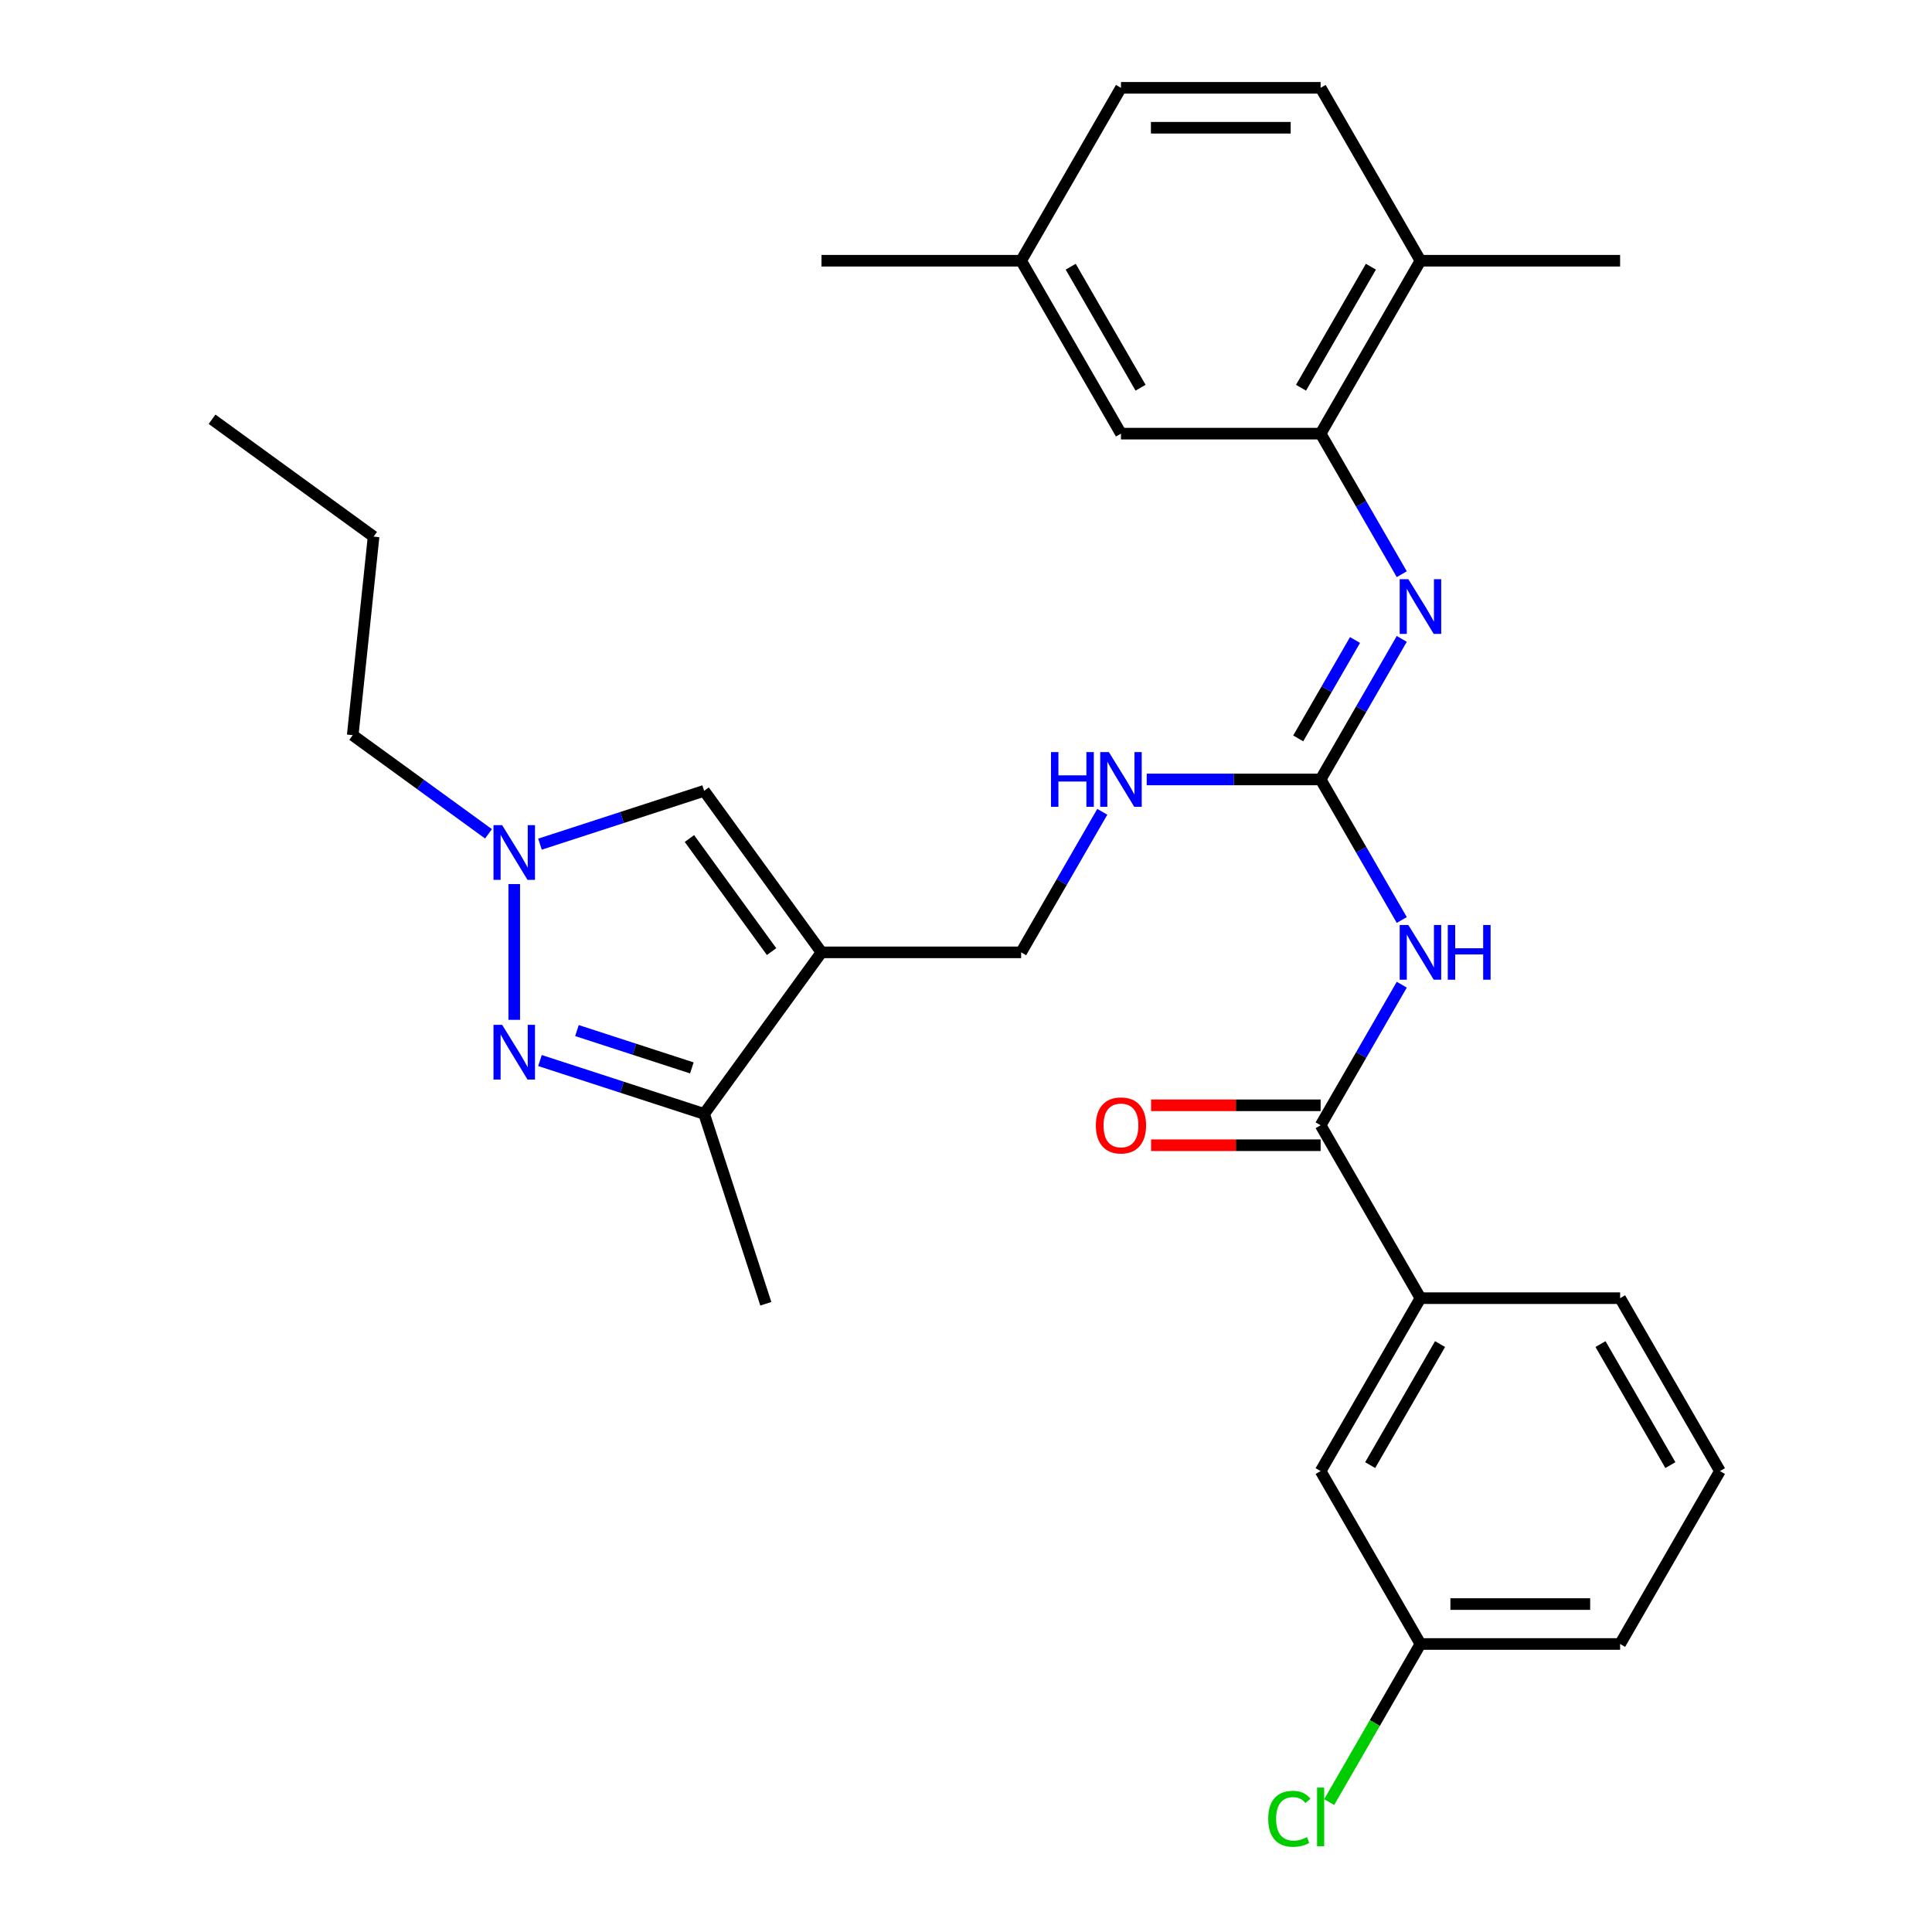 <?xml version='1.0' encoding='iso-8859-1'?>
<svg version='1.1' baseProfile='full'
              xmlns='http://www.w3.org/2000/svg'
                      xmlns:rdkit='http://www.rdkit.org/xml'
                      xmlns:xlink='http://www.w3.org/1999/xlink'
                  xml:space='preserve'
width='1000px' height='1000px' viewBox='0 0 1000 1000'>
<!-- END OF HEADER -->
<rect style='opacity:1.0;fill:#FFFFFF;stroke:none' width='1000' height='1000' x='0' y='0'> </rect>
<path class='bond-5' d='M 425.198,492.938 L 364.456,576.543' style='fill:none;fill-rule:evenodd;stroke:#000000;stroke-width:6px;stroke-linecap:butt;stroke-linejoin:miter;stroke-opacity:1' />
<path class='bond-7' d='M 425.198,492.938 L 364.456,409.333' style='fill:none;fill-rule:evenodd;stroke:#000000;stroke-width:6px;stroke-linecap:butt;stroke-linejoin:miter;stroke-opacity:1' />
<path class='bond-7' d='M 399.366,492.546 L 356.846,434.022' style='fill:none;fill-rule:evenodd;stroke:#000000;stroke-width:6px;stroke-linecap:butt;stroke-linejoin:miter;stroke-opacity:1' />
<path class='bond-11' d='M 425.198,492.938 L 528.54,492.938' style='fill:none;fill-rule:evenodd;stroke:#000000;stroke-width:6px;stroke-linecap:butt;stroke-linejoin:miter;stroke-opacity:1' />
<path class='bond-0' d='M 279.495,548.938 L 321.975,562.741' style='fill:none;fill-rule:evenodd;stroke:#0000FF;stroke-width:6px;stroke-linecap:butt;stroke-linejoin:miter;stroke-opacity:1' />
<path class='bond-0' d='M 321.975,562.741 L 364.456,576.543' style='fill:none;fill-rule:evenodd;stroke:#000000;stroke-width:6px;stroke-linecap:butt;stroke-linejoin:miter;stroke-opacity:1' />
<path class='bond-0' d='M 298.626,533.422 L 328.362,543.084' style='fill:none;fill-rule:evenodd;stroke:#0000FF;stroke-width:6px;stroke-linecap:butt;stroke-linejoin:miter;stroke-opacity:1' />
<path class='bond-0' d='M 328.362,543.084 L 358.098,552.746' style='fill:none;fill-rule:evenodd;stroke:#000000;stroke-width:6px;stroke-linecap:butt;stroke-linejoin:miter;stroke-opacity:1' />
<path class='bond-30' d='M 266.172,527.865 L 266.172,457.592' style='fill:none;fill-rule:evenodd;stroke:#0000FF;stroke-width:6px;stroke-linecap:butt;stroke-linejoin:miter;stroke-opacity:1' />
<path class='bond-1' d='M 725.557,476.194 L 704.555,439.818' style='fill:none;fill-rule:evenodd;stroke:#0000FF;stroke-width:6px;stroke-linecap:butt;stroke-linejoin:miter;stroke-opacity:1' />
<path class='bond-1' d='M 704.555,439.818 L 683.553,403.441' style='fill:none;fill-rule:evenodd;stroke:#000000;stroke-width:6px;stroke-linecap:butt;stroke-linejoin:miter;stroke-opacity:1' />
<path class='bond-4' d='M 725.557,509.682 L 704.555,546.058' style='fill:none;fill-rule:evenodd;stroke:#0000FF;stroke-width:6px;stroke-linecap:butt;stroke-linejoin:miter;stroke-opacity:1' />
<path class='bond-4' d='M 704.555,546.058 L 683.553,582.435' style='fill:none;fill-rule:evenodd;stroke:#000000;stroke-width:6px;stroke-linecap:butt;stroke-linejoin:miter;stroke-opacity:1' />
<path class='bond-2' d='M 683.553,403.441 L 638.544,403.441' style='fill:none;fill-rule:evenodd;stroke:#000000;stroke-width:6px;stroke-linecap:butt;stroke-linejoin:miter;stroke-opacity:1' />
<path class='bond-2' d='M 638.544,403.441 L 593.535,403.441' style='fill:none;fill-rule:evenodd;stroke:#0000FF;stroke-width:6px;stroke-linecap:butt;stroke-linejoin:miter;stroke-opacity:1' />
<path class='bond-6' d='M 683.553,403.441 L 704.555,367.065' style='fill:none;fill-rule:evenodd;stroke:#000000;stroke-width:6px;stroke-linecap:butt;stroke-linejoin:miter;stroke-opacity:1' />
<path class='bond-6' d='M 704.555,367.065 L 725.557,330.688' style='fill:none;fill-rule:evenodd;stroke:#0000FF;stroke-width:6px;stroke-linecap:butt;stroke-linejoin:miter;stroke-opacity:1' />
<path class='bond-6' d='M 671.954,382.194 L 686.656,356.731' style='fill:none;fill-rule:evenodd;stroke:#000000;stroke-width:6px;stroke-linecap:butt;stroke-linejoin:miter;stroke-opacity:1' />
<path class='bond-6' d='M 686.656,356.731 L 701.357,331.267' style='fill:none;fill-rule:evenodd;stroke:#0000FF;stroke-width:6px;stroke-linecap:butt;stroke-linejoin:miter;stroke-opacity:1' />
<path class='bond-3' d='M 279.495,436.938 L 321.975,423.135' style='fill:none;fill-rule:evenodd;stroke:#0000FF;stroke-width:6px;stroke-linecap:butt;stroke-linejoin:miter;stroke-opacity:1' />
<path class='bond-3' d='M 321.975,423.135 L 364.456,409.333' style='fill:none;fill-rule:evenodd;stroke:#000000;stroke-width:6px;stroke-linecap:butt;stroke-linejoin:miter;stroke-opacity:1' />
<path class='bond-21' d='M 252.848,431.587 L 217.707,406.056' style='fill:none;fill-rule:evenodd;stroke:#0000FF;stroke-width:6px;stroke-linecap:butt;stroke-linejoin:miter;stroke-opacity:1' />
<path class='bond-21' d='M 217.707,406.056 L 182.566,380.524' style='fill:none;fill-rule:evenodd;stroke:#000000;stroke-width:6px;stroke-linecap:butt;stroke-linejoin:miter;stroke-opacity:1' />
<path class='bond-9' d='M 683.553,582.435 L 735.224,671.931' style='fill:none;fill-rule:evenodd;stroke:#000000;stroke-width:6px;stroke-linecap:butt;stroke-linejoin:miter;stroke-opacity:1' />
<path class='bond-13' d='M 683.553,572.101 L 639.674,572.101' style='fill:none;fill-rule:evenodd;stroke:#000000;stroke-width:6px;stroke-linecap:butt;stroke-linejoin:miter;stroke-opacity:1' />
<path class='bond-13' d='M 639.674,572.101 L 595.795,572.101' style='fill:none;fill-rule:evenodd;stroke:#FF0000;stroke-width:6px;stroke-linecap:butt;stroke-linejoin:miter;stroke-opacity:1' />
<path class='bond-13' d='M 683.553,592.769 L 639.674,592.769' style='fill:none;fill-rule:evenodd;stroke:#000000;stroke-width:6px;stroke-linecap:butt;stroke-linejoin:miter;stroke-opacity:1' />
<path class='bond-13' d='M 639.674,592.769 L 595.795,592.769' style='fill:none;fill-rule:evenodd;stroke:#FF0000;stroke-width:6px;stroke-linecap:butt;stroke-linejoin:miter;stroke-opacity:1' />
<path class='bond-22' d='M 364.456,576.543 L 396.39,674.827' style='fill:none;fill-rule:evenodd;stroke:#000000;stroke-width:6px;stroke-linecap:butt;stroke-linejoin:miter;stroke-opacity:1' />
<path class='bond-8' d='M 725.557,297.201 L 704.555,260.825' style='fill:none;fill-rule:evenodd;stroke:#0000FF;stroke-width:6px;stroke-linecap:butt;stroke-linejoin:miter;stroke-opacity:1' />
<path class='bond-8' d='M 704.555,260.825 L 683.553,224.448' style='fill:none;fill-rule:evenodd;stroke:#000000;stroke-width:6px;stroke-linecap:butt;stroke-linejoin:miter;stroke-opacity:1' />
<path class='bond-12' d='M 683.553,224.448 L 735.224,134.951' style='fill:none;fill-rule:evenodd;stroke:#000000;stroke-width:6px;stroke-linecap:butt;stroke-linejoin:miter;stroke-opacity:1' />
<path class='bond-12' d='M 673.404,200.689 L 709.574,138.042' style='fill:none;fill-rule:evenodd;stroke:#000000;stroke-width:6px;stroke-linecap:butt;stroke-linejoin:miter;stroke-opacity:1' />
<path class='bond-14' d='M 683.553,224.448 L 580.211,224.448' style='fill:none;fill-rule:evenodd;stroke:#000000;stroke-width:6px;stroke-linecap:butt;stroke-linejoin:miter;stroke-opacity:1' />
<path class='bond-15' d='M 735.224,671.931 L 683.553,761.428' style='fill:none;fill-rule:evenodd;stroke:#000000;stroke-width:6px;stroke-linecap:butt;stroke-linejoin:miter;stroke-opacity:1' />
<path class='bond-15' d='M 745.373,695.69 L 709.203,758.338' style='fill:none;fill-rule:evenodd;stroke:#000000;stroke-width:6px;stroke-linecap:butt;stroke-linejoin:miter;stroke-opacity:1' />
<path class='bond-23' d='M 735.224,671.931 L 838.566,671.931' style='fill:none;fill-rule:evenodd;stroke:#000000;stroke-width:6px;stroke-linecap:butt;stroke-linejoin:miter;stroke-opacity:1' />
<path class='bond-10' d='M 570.544,420.185 L 549.542,456.561' style='fill:none;fill-rule:evenodd;stroke:#0000FF;stroke-width:6px;stroke-linecap:butt;stroke-linejoin:miter;stroke-opacity:1' />
<path class='bond-10' d='M 549.542,456.561 L 528.54,492.938' style='fill:none;fill-rule:evenodd;stroke:#000000;stroke-width:6px;stroke-linecap:butt;stroke-linejoin:miter;stroke-opacity:1' />
<path class='bond-16' d='M 735.224,134.951 L 683.553,45.455' style='fill:none;fill-rule:evenodd;stroke:#000000;stroke-width:6px;stroke-linecap:butt;stroke-linejoin:miter;stroke-opacity:1' />
<path class='bond-25' d='M 735.224,134.951 L 838.566,134.951' style='fill:none;fill-rule:evenodd;stroke:#000000;stroke-width:6px;stroke-linecap:butt;stroke-linejoin:miter;stroke-opacity:1' />
<path class='bond-18' d='M 580.211,224.448 L 528.54,134.951' style='fill:none;fill-rule:evenodd;stroke:#000000;stroke-width:6px;stroke-linecap:butt;stroke-linejoin:miter;stroke-opacity:1' />
<path class='bond-18' d='M 590.36,200.689 L 554.19,138.042' style='fill:none;fill-rule:evenodd;stroke:#000000;stroke-width:6px;stroke-linecap:butt;stroke-linejoin:miter;stroke-opacity:1' />
<path class='bond-17' d='M 683.553,761.428 L 735.224,850.925' style='fill:none;fill-rule:evenodd;stroke:#000000;stroke-width:6px;stroke-linecap:butt;stroke-linejoin:miter;stroke-opacity:1' />
<path class='bond-31' d='M 683.553,45.455 L 580.211,45.455' style='fill:none;fill-rule:evenodd;stroke:#000000;stroke-width:6px;stroke-linecap:butt;stroke-linejoin:miter;stroke-opacity:1' />
<path class='bond-31' d='M 668.052,66.123 L 595.713,66.123' style='fill:none;fill-rule:evenodd;stroke:#000000;stroke-width:6px;stroke-linecap:butt;stroke-linejoin:miter;stroke-opacity:1' />
<path class='bond-20' d='M 735.224,850.925 L 711.6,891.842' style='fill:none;fill-rule:evenodd;stroke:#000000;stroke-width:6px;stroke-linecap:butt;stroke-linejoin:miter;stroke-opacity:1' />
<path class='bond-20' d='M 711.6,891.842 L 687.977,932.76' style='fill:none;fill-rule:evenodd;stroke:#00CC00;stroke-width:6px;stroke-linecap:butt;stroke-linejoin:miter;stroke-opacity:1' />
<path class='bond-32' d='M 735.224,850.925 L 838.566,850.925' style='fill:none;fill-rule:evenodd;stroke:#000000;stroke-width:6px;stroke-linecap:butt;stroke-linejoin:miter;stroke-opacity:1' />
<path class='bond-32' d='M 750.725,830.256 L 823.065,830.256' style='fill:none;fill-rule:evenodd;stroke:#000000;stroke-width:6px;stroke-linecap:butt;stroke-linejoin:miter;stroke-opacity:1' />
<path class='bond-19' d='M 528.54,134.951 L 580.211,45.455' style='fill:none;fill-rule:evenodd;stroke:#000000;stroke-width:6px;stroke-linecap:butt;stroke-linejoin:miter;stroke-opacity:1' />
<path class='bond-27' d='M 528.54,134.951 L 425.198,134.951' style='fill:none;fill-rule:evenodd;stroke:#000000;stroke-width:6px;stroke-linecap:butt;stroke-linejoin:miter;stroke-opacity:1' />
<path class='bond-28' d='M 182.566,380.524 L 193.368,277.748' style='fill:none;fill-rule:evenodd;stroke:#000000;stroke-width:6px;stroke-linecap:butt;stroke-linejoin:miter;stroke-opacity:1' />
<path class='bond-24' d='M 838.566,671.931 L 890.237,761.428' style='fill:none;fill-rule:evenodd;stroke:#000000;stroke-width:6px;stroke-linecap:butt;stroke-linejoin:miter;stroke-opacity:1' />
<path class='bond-24' d='M 828.417,695.69 L 864.587,758.338' style='fill:none;fill-rule:evenodd;stroke:#000000;stroke-width:6px;stroke-linecap:butt;stroke-linejoin:miter;stroke-opacity:1' />
<path class='bond-26' d='M 890.237,761.428 L 838.566,850.925' style='fill:none;fill-rule:evenodd;stroke:#000000;stroke-width:6px;stroke-linecap:butt;stroke-linejoin:miter;stroke-opacity:1' />
<path class='bond-29' d='M 193.368,277.748 L 109.763,217.006' style='fill:none;fill-rule:evenodd;stroke:#000000;stroke-width:6px;stroke-linecap:butt;stroke-linejoin:miter;stroke-opacity:1' />
<path  class='atom-1' d='M 259.912 530.449
L 269.192 545.449
Q 270.112 546.929, 271.592 549.609
Q 273.072 552.289, 273.152 552.449
L 273.152 530.449
L 276.912 530.449
L 276.912 558.769
L 273.032 558.769
L 263.072 542.369
Q 261.912 540.449, 260.672 538.249
Q 259.472 536.049, 259.112 535.369
L 259.112 558.769
L 255.432 558.769
L 255.432 530.449
L 259.912 530.449
' fill='#0000FF'/>
<path  class='atom-2' d='M 728.964 478.778
L 738.244 493.778
Q 739.164 495.258, 740.644 497.938
Q 742.124 500.618, 742.204 500.778
L 742.204 478.778
L 745.964 478.778
L 745.964 507.098
L 742.084 507.098
L 732.124 490.698
Q 730.964 488.778, 729.724 486.578
Q 728.524 484.378, 728.164 483.698
L 728.164 507.098
L 724.484 507.098
L 724.484 478.778
L 728.964 478.778
' fill='#0000FF'/>
<path  class='atom-2' d='M 749.364 478.778
L 753.204 478.778
L 753.204 490.818
L 767.684 490.818
L 767.684 478.778
L 771.524 478.778
L 771.524 507.098
L 767.684 507.098
L 767.684 494.018
L 753.204 494.018
L 753.204 507.098
L 749.364 507.098
L 749.364 478.778
' fill='#0000FF'/>
<path  class='atom-4' d='M 259.912 427.107
L 269.192 442.107
Q 270.112 443.587, 271.592 446.267
Q 273.072 448.947, 273.152 449.107
L 273.152 427.107
L 276.912 427.107
L 276.912 455.427
L 273.032 455.427
L 263.072 439.027
Q 261.912 437.107, 260.672 434.907
Q 259.472 432.707, 259.112 432.027
L 259.112 455.427
L 255.432 455.427
L 255.432 427.107
L 259.912 427.107
' fill='#0000FF'/>
<path  class='atom-7' d='M 728.964 299.785
L 738.244 314.785
Q 739.164 316.265, 740.644 318.945
Q 742.124 321.625, 742.204 321.785
L 742.204 299.785
L 745.964 299.785
L 745.964 328.105
L 742.084 328.105
L 732.124 311.705
Q 730.964 309.785, 729.724 307.585
Q 728.524 305.385, 728.164 304.705
L 728.164 328.105
L 724.484 328.105
L 724.484 299.785
L 728.964 299.785
' fill='#0000FF'/>
<path  class='atom-11' d='M 543.991 389.281
L 547.831 389.281
L 547.831 401.321
L 562.311 401.321
L 562.311 389.281
L 566.151 389.281
L 566.151 417.601
L 562.311 417.601
L 562.311 404.521
L 547.831 404.521
L 547.831 417.601
L 543.991 417.601
L 543.991 389.281
' fill='#0000FF'/>
<path  class='atom-11' d='M 573.951 389.281
L 583.231 404.281
Q 584.151 405.761, 585.631 408.441
Q 587.111 411.121, 587.191 411.281
L 587.191 389.281
L 590.951 389.281
L 590.951 417.601
L 587.071 417.601
L 577.111 401.201
Q 575.951 399.281, 574.711 397.081
Q 573.511 394.881, 573.151 394.201
L 573.151 417.601
L 569.471 417.601
L 569.471 389.281
L 573.951 389.281
' fill='#0000FF'/>
<path  class='atom-14' d='M 567.211 582.515
Q 567.211 575.715, 570.571 571.915
Q 573.931 568.115, 580.211 568.115
Q 586.491 568.115, 589.851 571.915
Q 593.211 575.715, 593.211 582.515
Q 593.211 589.395, 589.811 593.315
Q 586.411 597.195, 580.211 597.195
Q 573.971 597.195, 570.571 593.315
Q 567.211 589.435, 567.211 582.515
M 580.211 593.995
Q 584.531 593.995, 586.851 591.115
Q 589.211 588.195, 589.211 582.515
Q 589.211 576.955, 586.851 574.155
Q 584.531 571.315, 580.211 571.315
Q 575.891 571.315, 573.531 574.115
Q 571.211 576.915, 571.211 582.515
Q 571.211 588.235, 573.531 591.115
Q 575.891 593.995, 580.211 593.995
' fill='#FF0000'/>
<path  class='atom-21' d='M 656.433 941.402
Q 656.433 934.362, 659.713 930.682
Q 663.033 926.962, 669.313 926.962
Q 675.153 926.962, 678.273 931.082
L 675.633 933.242
Q 673.353 930.242, 669.313 930.242
Q 665.033 930.242, 662.753 933.122
Q 660.513 935.962, 660.513 941.402
Q 660.513 947.002, 662.833 949.882
Q 665.193 952.762, 669.753 952.762
Q 672.873 952.762, 676.513 950.882
L 677.633 953.882
Q 676.153 954.842, 673.913 955.402
Q 671.673 955.962, 669.193 955.962
Q 663.033 955.962, 659.713 952.202
Q 656.433 948.442, 656.433 941.402
' fill='#00CC00'/>
<path  class='atom-21' d='M 681.713 925.242
L 685.393 925.242
L 685.393 955.602
L 681.713 955.602
L 681.713 925.242
' fill='#00CC00'/>
</svg>
